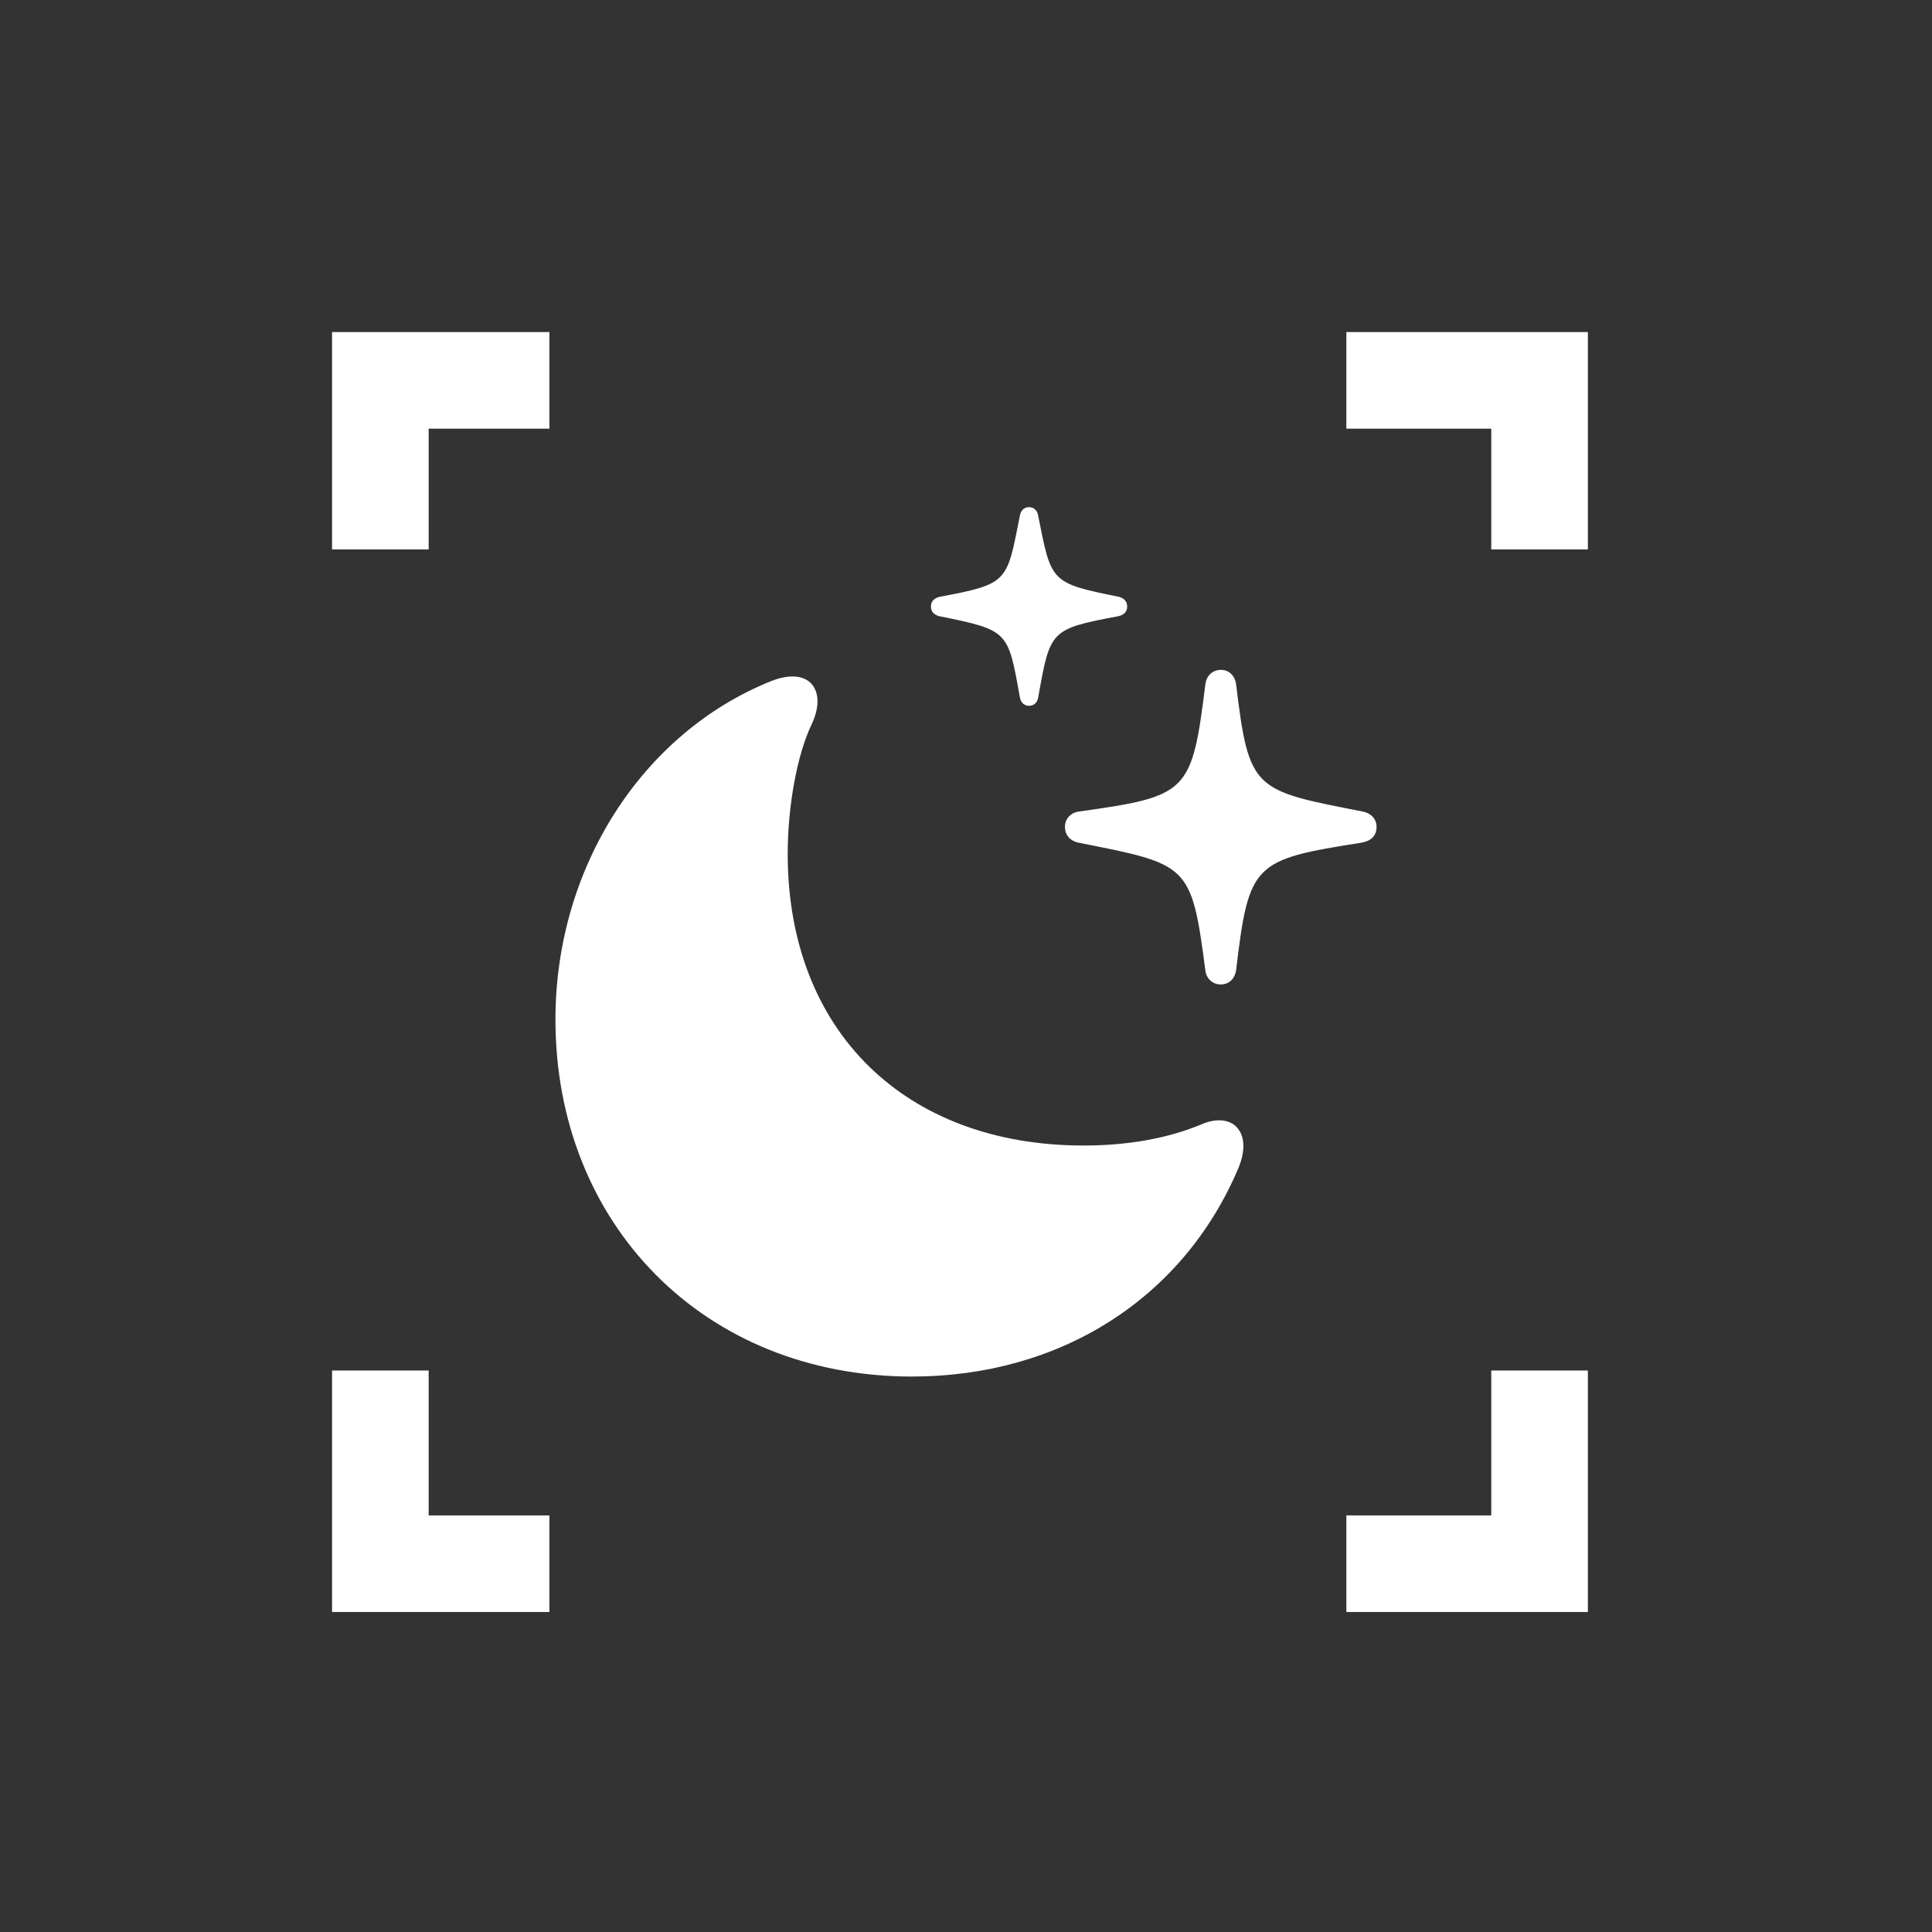 <svg width="80" height="80" viewBox="0 0 80 80" fill="none" xmlns="http://www.w3.org/2000/svg">
<rect x="0" y="0" width="80" height="80" fill="#333333" stroke="none"/>
<path d="M42.611 29.226C42.825 29.226 42.959 29.074 42.991 28.874C43.487 26.099 43.47 26.049 46.312 25.515C46.526 25.463 46.675 25.347 46.675 25.113C46.675 24.894 46.526 24.761 46.329 24.712C43.472 24.141 43.536 24.093 42.991 21.367C42.959 21.15 42.825 21 42.611 21C42.397 21 42.265 21.15 42.231 21.35C41.686 24.109 41.769 24.175 38.91 24.712C38.696 24.761 38.547 24.894 38.547 25.111C38.547 25.347 38.697 25.463 38.895 25.515C41.769 26.099 41.735 26.116 42.231 28.874C42.265 29.076 42.397 29.226 42.611 29.226ZM50.558 40.763C50.887 40.763 51.135 40.529 51.186 40.161C51.712 35.729 51.912 35.596 56.374 34.894C56.769 34.827 57 34.608 57 34.241C57 33.908 56.769 33.674 56.438 33.606C51.929 32.721 51.714 32.77 51.186 28.34C51.135 27.973 50.887 27.738 50.558 27.738C50.211 27.738 49.962 27.973 49.913 28.323C49.352 32.837 49.203 32.972 44.66 33.606C44.329 33.657 44.098 33.908 44.098 34.241C44.098 34.593 44.329 34.827 44.66 34.894C49.22 35.797 49.335 35.763 49.913 40.194C49.931 40.353 50.006 40.501 50.126 40.607C50.245 40.712 50.4 40.769 50.558 40.764V40.763ZM37.771 56.998C43.917 56.998 49.006 53.754 51.286 48.353C51.583 47.619 51.549 47.016 51.186 46.649C50.887 46.348 50.327 46.297 49.731 46.565C48.359 47.134 46.709 47.434 44.874 47.434C37.474 47.434 32.617 42.686 32.617 35.362C32.617 33.421 32.996 31.266 33.607 29.997C33.938 29.293 33.921 28.707 33.624 28.34C33.293 27.955 32.682 27.904 31.923 28.206C26.603 30.347 23 35.913 23 42.218C23 50.678 29.147 57 37.771 57V56.998Z" fill="white"/>
<path d="M15.75 22.75V15.75H22.75" stroke="white" stroke-width="4"/>
<path d="M15.75 56.75V64.75H22.75" stroke="white" stroke-width="4"/>
<path d="M63.75 22.75V15.75H55.75" stroke="white" stroke-width="4"/>
<path d="M63.75 56.75V64.75H55.75" stroke="white" stroke-width="4"/>
</svg>
